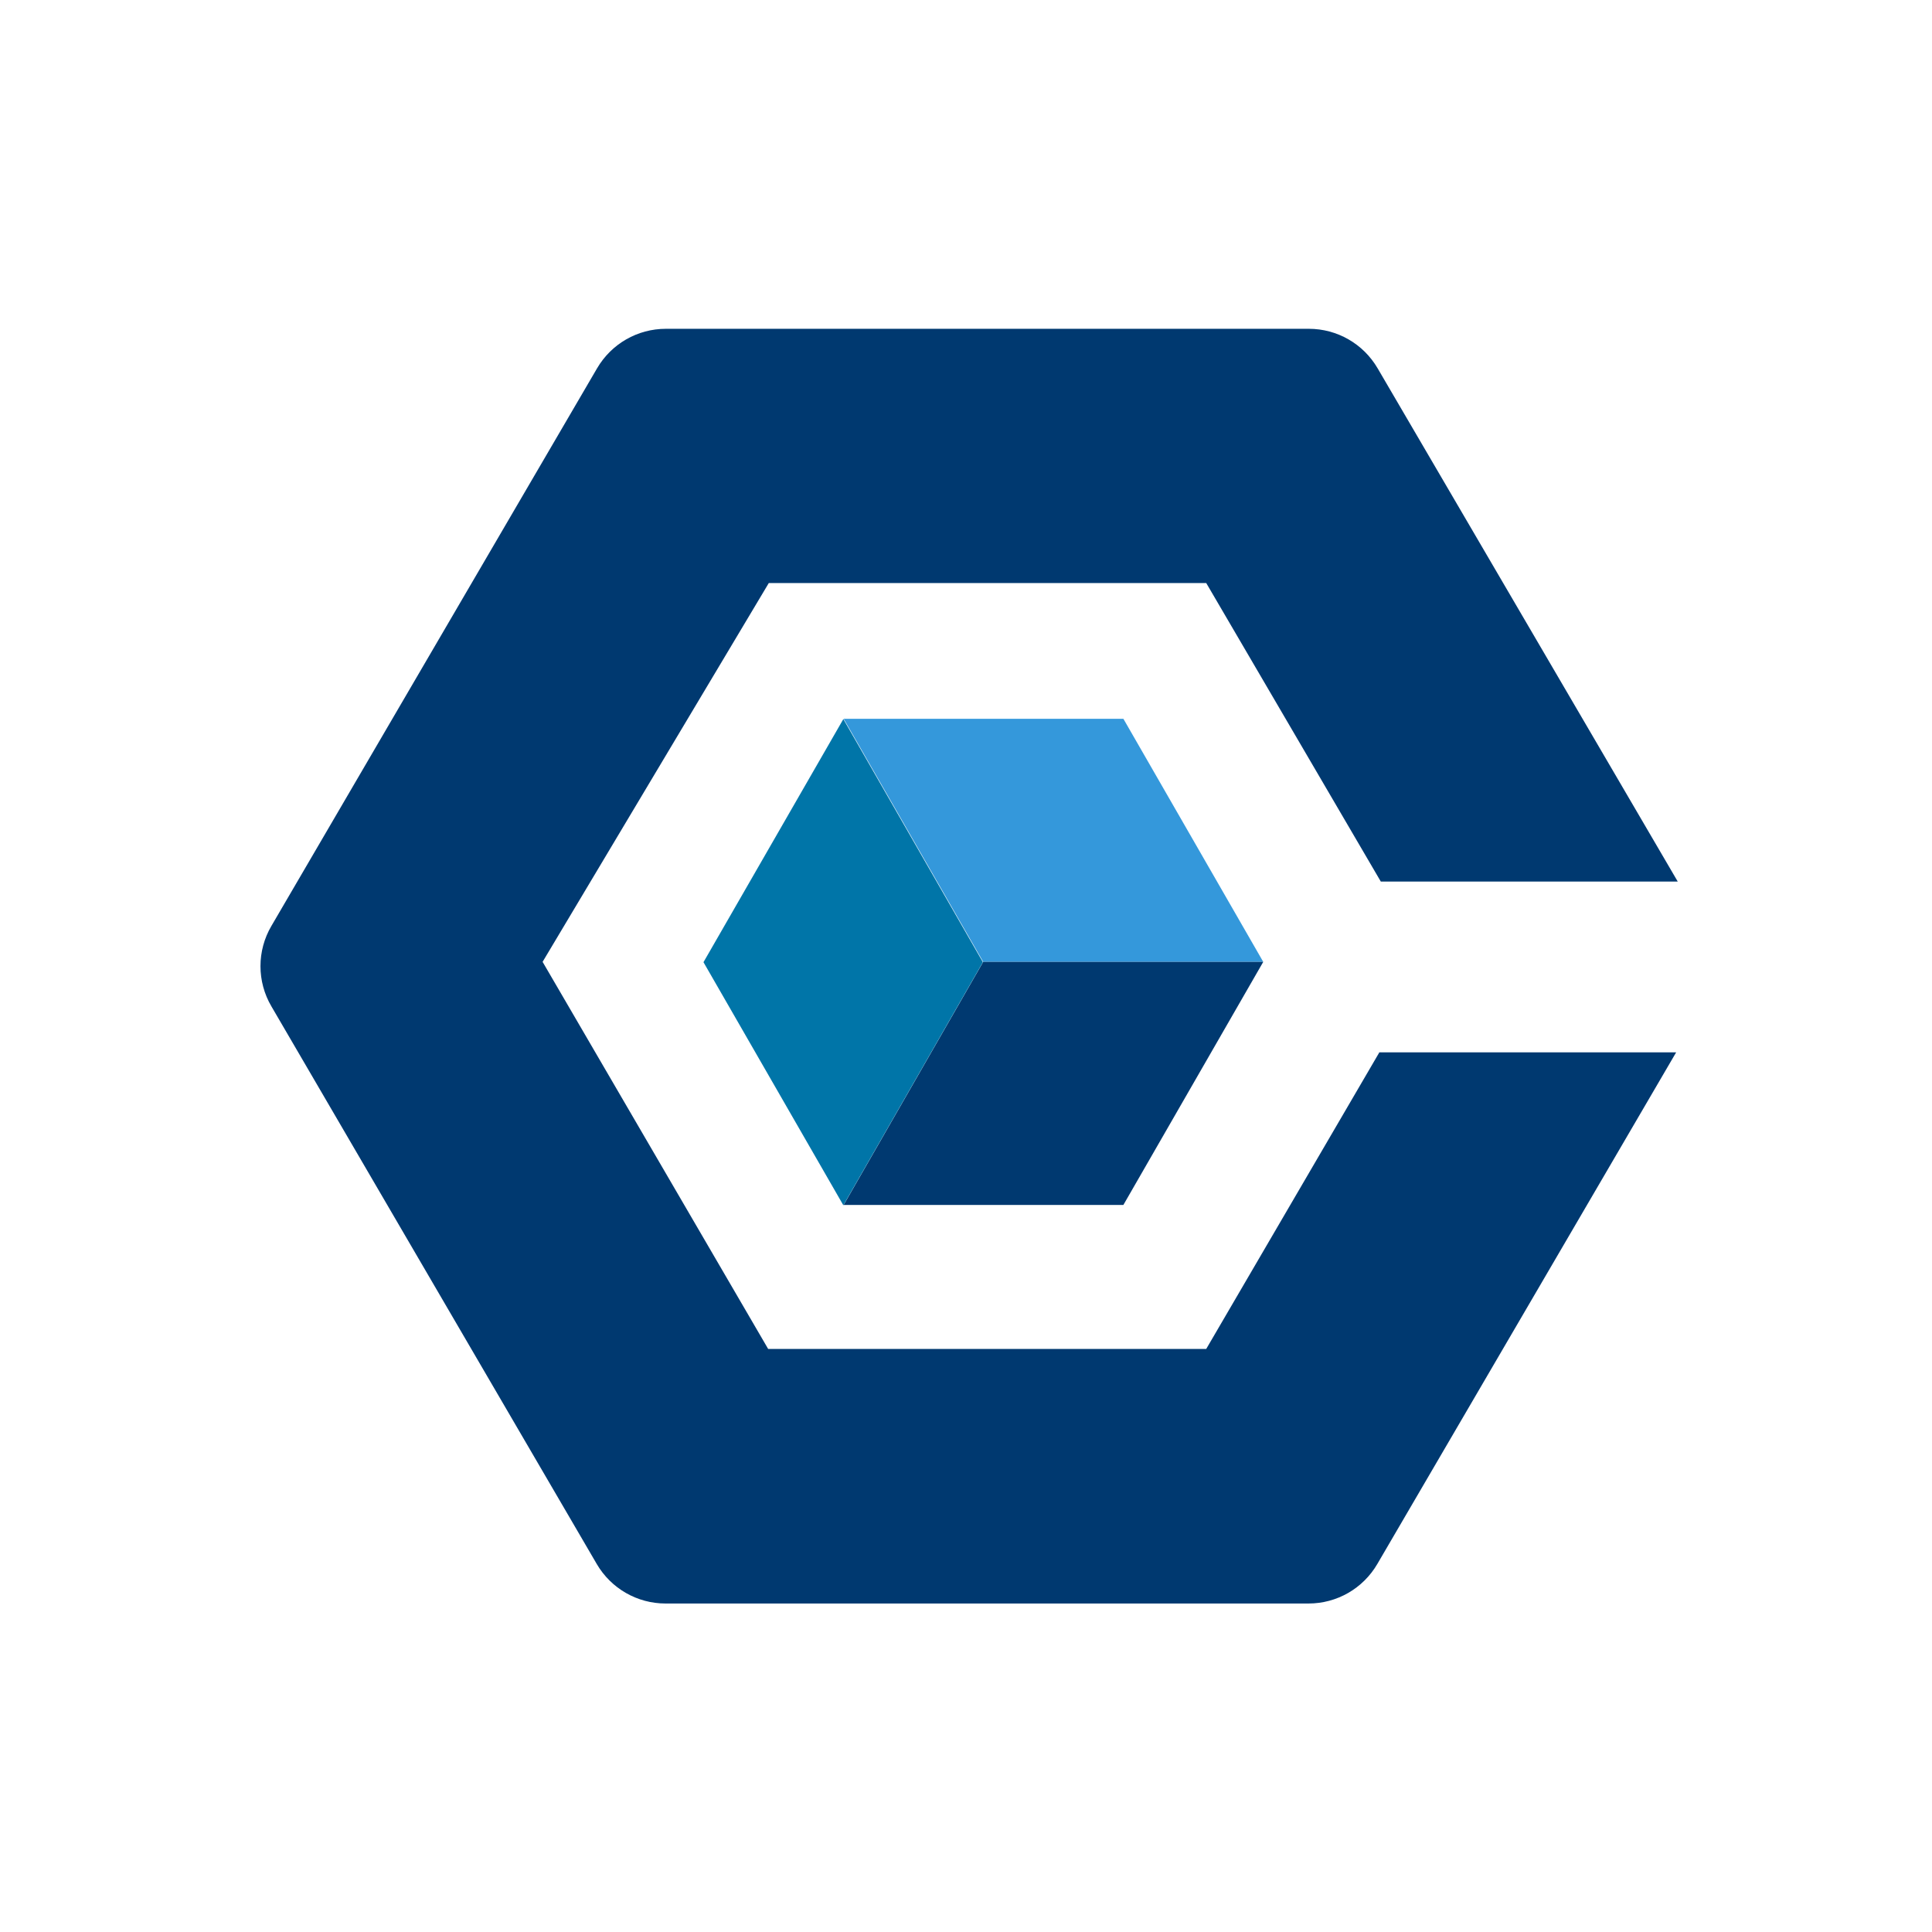 <svg width="150" height="150" viewBox="0 0 150 150" fill="none" xmlns="http://www.w3.org/2000/svg">
<g clip-path="url(#clip0_951_553)">
<path fill-rule="evenodd" clip-rule="evenodd" d="M107.108 81.678L93.651 104.732H59.64L42.127 74.678L59.689 45.267H93.651L107.206 68.445H130.26L106.959 28.596C105.846 26.691 103.818 25.528 101.616 25.528H51.699C49.498 25.528 47.47 26.691 46.356 28.596L21.076 71.883C19.939 73.813 19.939 76.212 21.076 78.141L46.332 121.429C47.445 123.334 49.473 124.496 51.675 124.496H101.591C103.793 124.496 105.821 123.334 106.934 121.429L130.137 81.703H107.083L107.108 81.678Z" fill="#003970"/>
<path fill-rule="evenodd" clip-rule="evenodd" d="M98.078 74.679L87.219 55.806H65.501L76.335 74.679H98.078Z" fill="#3498DB"/>
<path fill-rule="evenodd" clip-rule="evenodd" d="M76.335 74.679L65.501 93.552H87.219L98.078 74.679H76.335Z" fill="#003970"/>
<path fill-rule="evenodd" clip-rule="evenodd" d="M65.477 55.83L54.618 74.704L65.477 93.577L76.311 74.704L65.477 55.83Z" fill="#0075A8"/>
</g>
<defs>
<clipPath id="clip0_951_553">
<rect width="110" height="98.943" fill="white" transform="translate(20.235 25.528)"/>
</clipPath>
</defs>
</svg>

